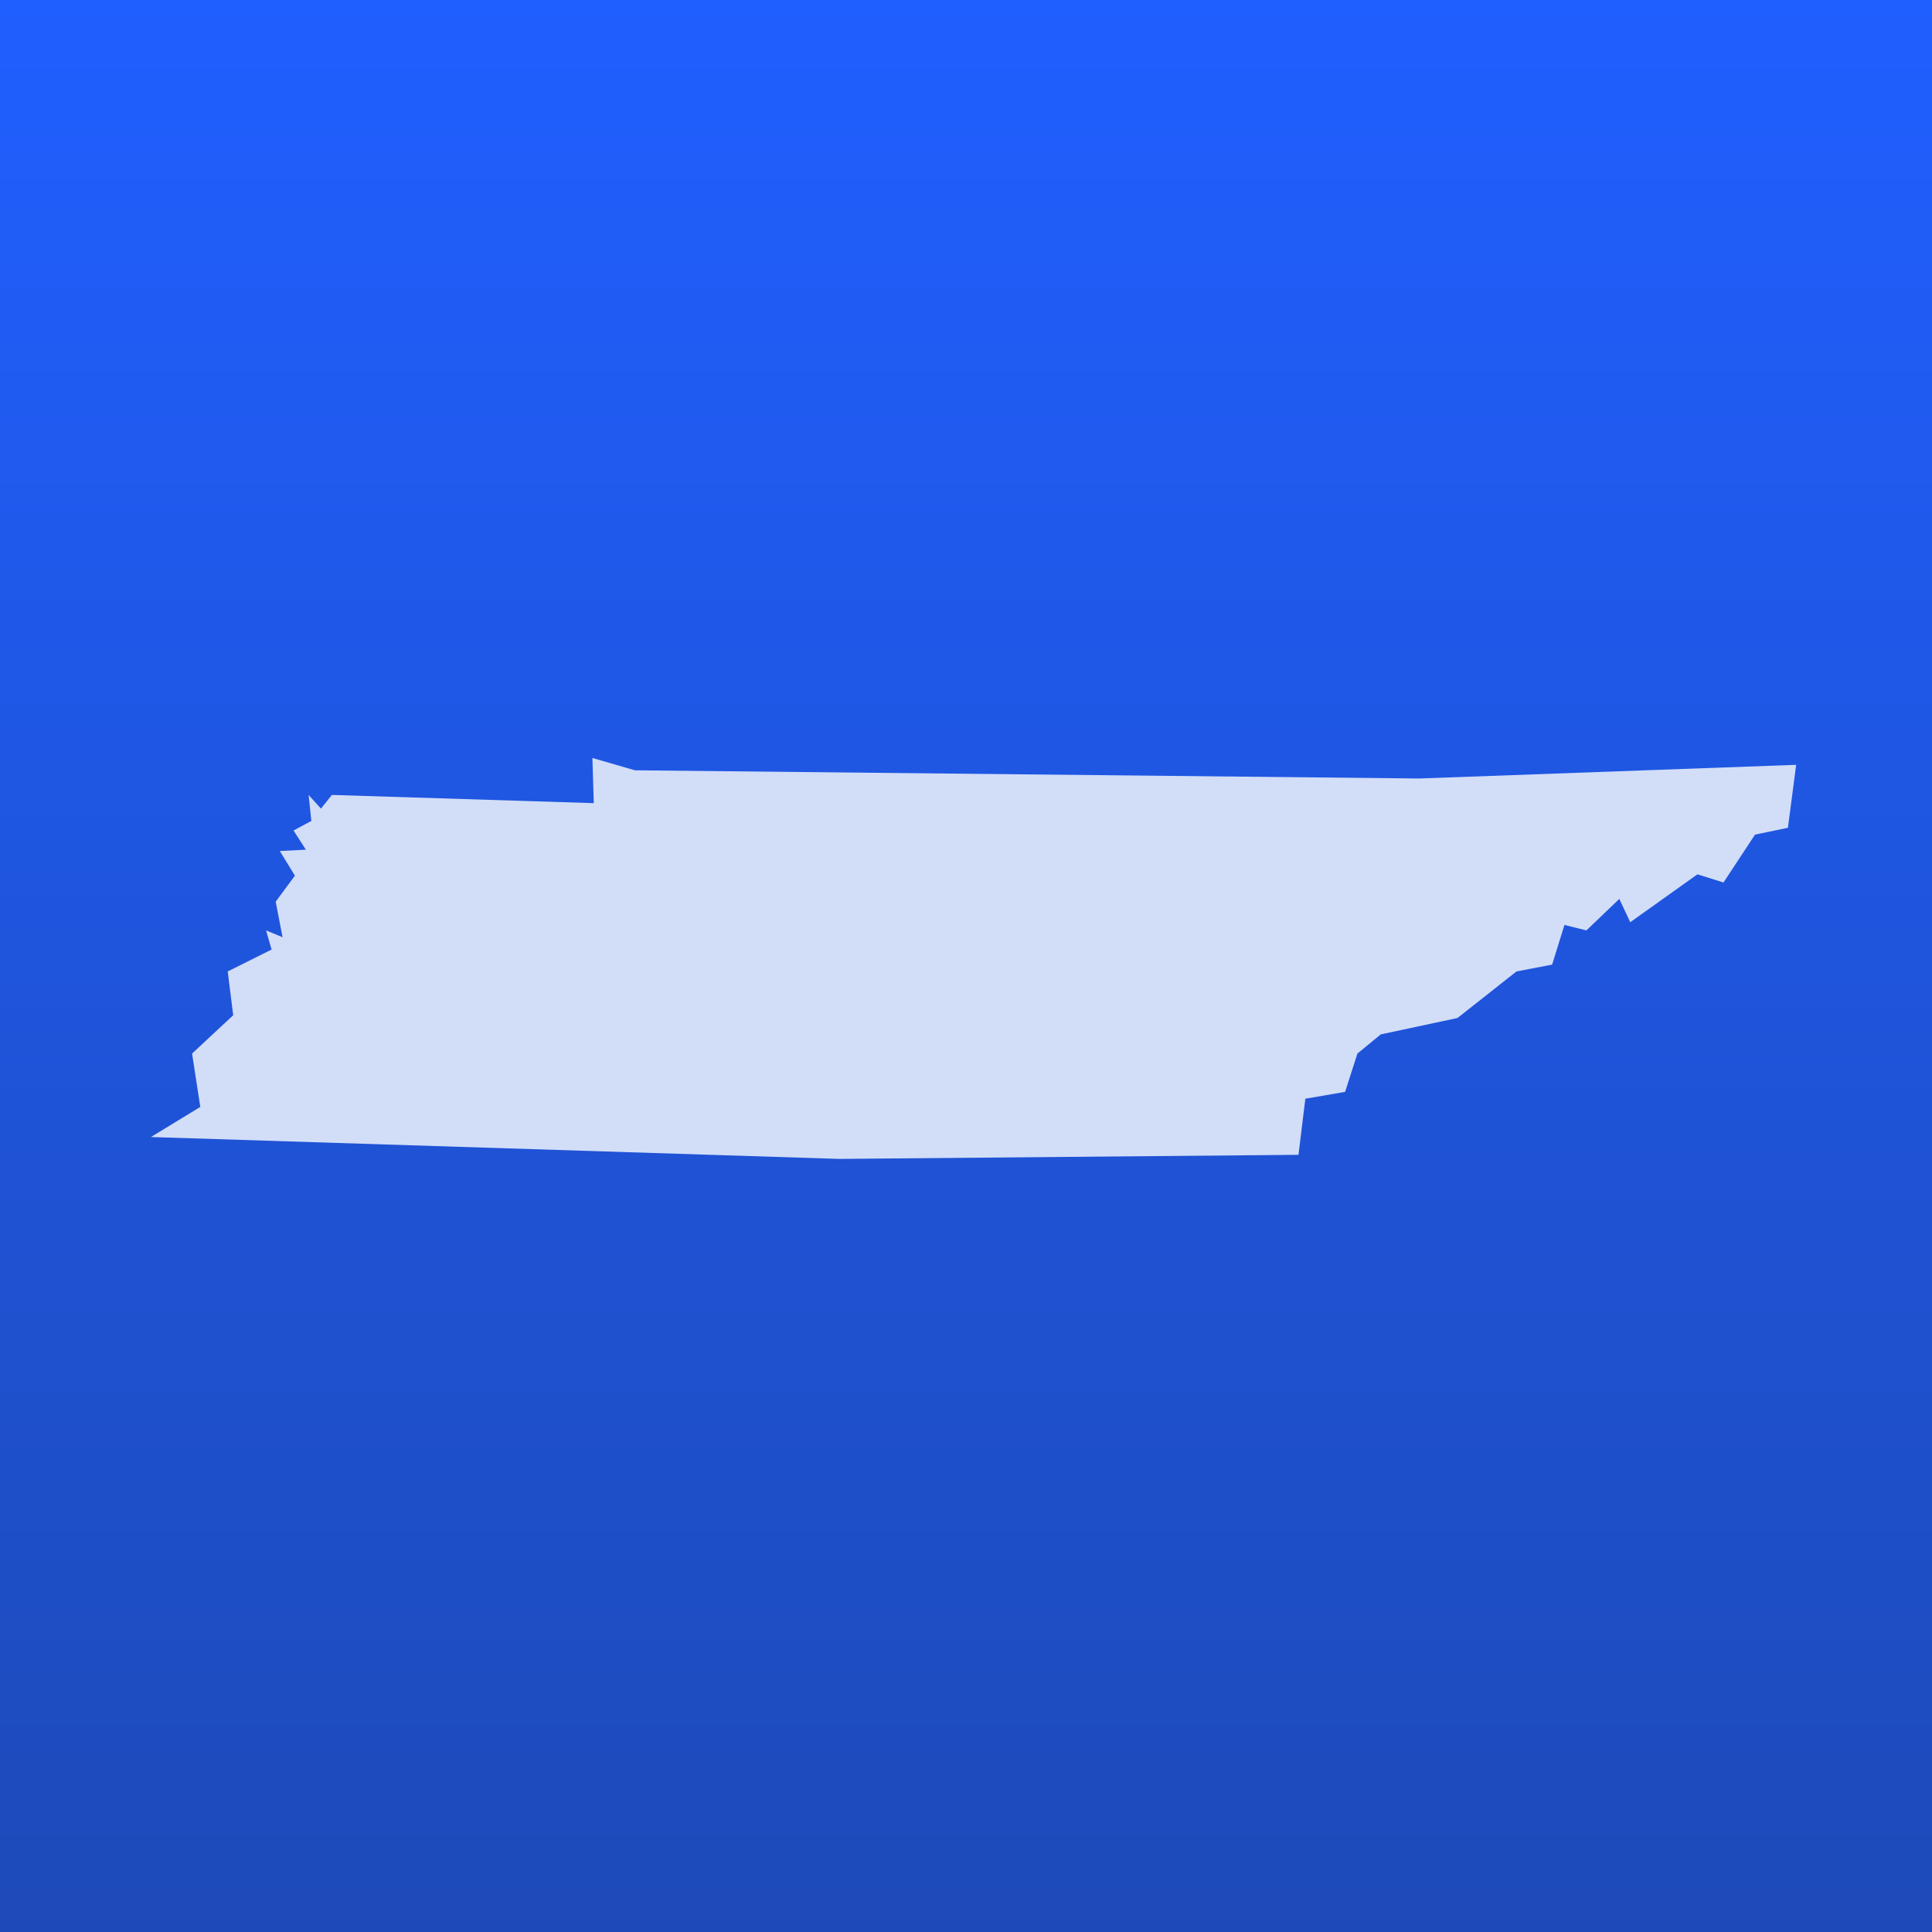 <svg width="128" height="128" viewBox="0 0 128 128" fill="none" xmlns="http://www.w3.org/2000/svg">
<rect width="128" height="128" fill="url(#paint0_linear_1409_2485)"/>
<path d="M94.021 51.578L119 50.672L118.455 54.842L116.275 55.295L114.186 58.468L112.46 57.925L108.009 61.098L107.283 59.556L105.102 61.642L103.649 61.279L102.832 63.908L100.47 64.361L96.564 67.444L91.478 68.532L89.933 69.801L89.116 72.339L86.482 72.793L86.028 76.51L55.598 76.781L10 75.331L13.27 73.337L12.725 69.801L15.45 67.262L15.087 64.361L17.993 62.911L17.63 61.642L18.72 62.095L18.266 59.738L19.538 58.015L18.538 56.383L20.264 56.293L19.447 55.023L20.628 54.389L20.446 52.666L21.263 53.573L21.99 52.666L39.339 53.21L39.248 50.218L42.064 51.034L94.021 51.578Z" fill="#D2DDF8"/>
<defs>
<linearGradient id="paint0_linear_1409_2485" x1="64" y1="0" x2="64" y2="128" gradientUnits="userSpaceOnUse">
<stop stop-color="#205FFF"/>
<stop offset="1" stop-color="#1E4AB9"/>
</linearGradient>
</defs>
</svg>
